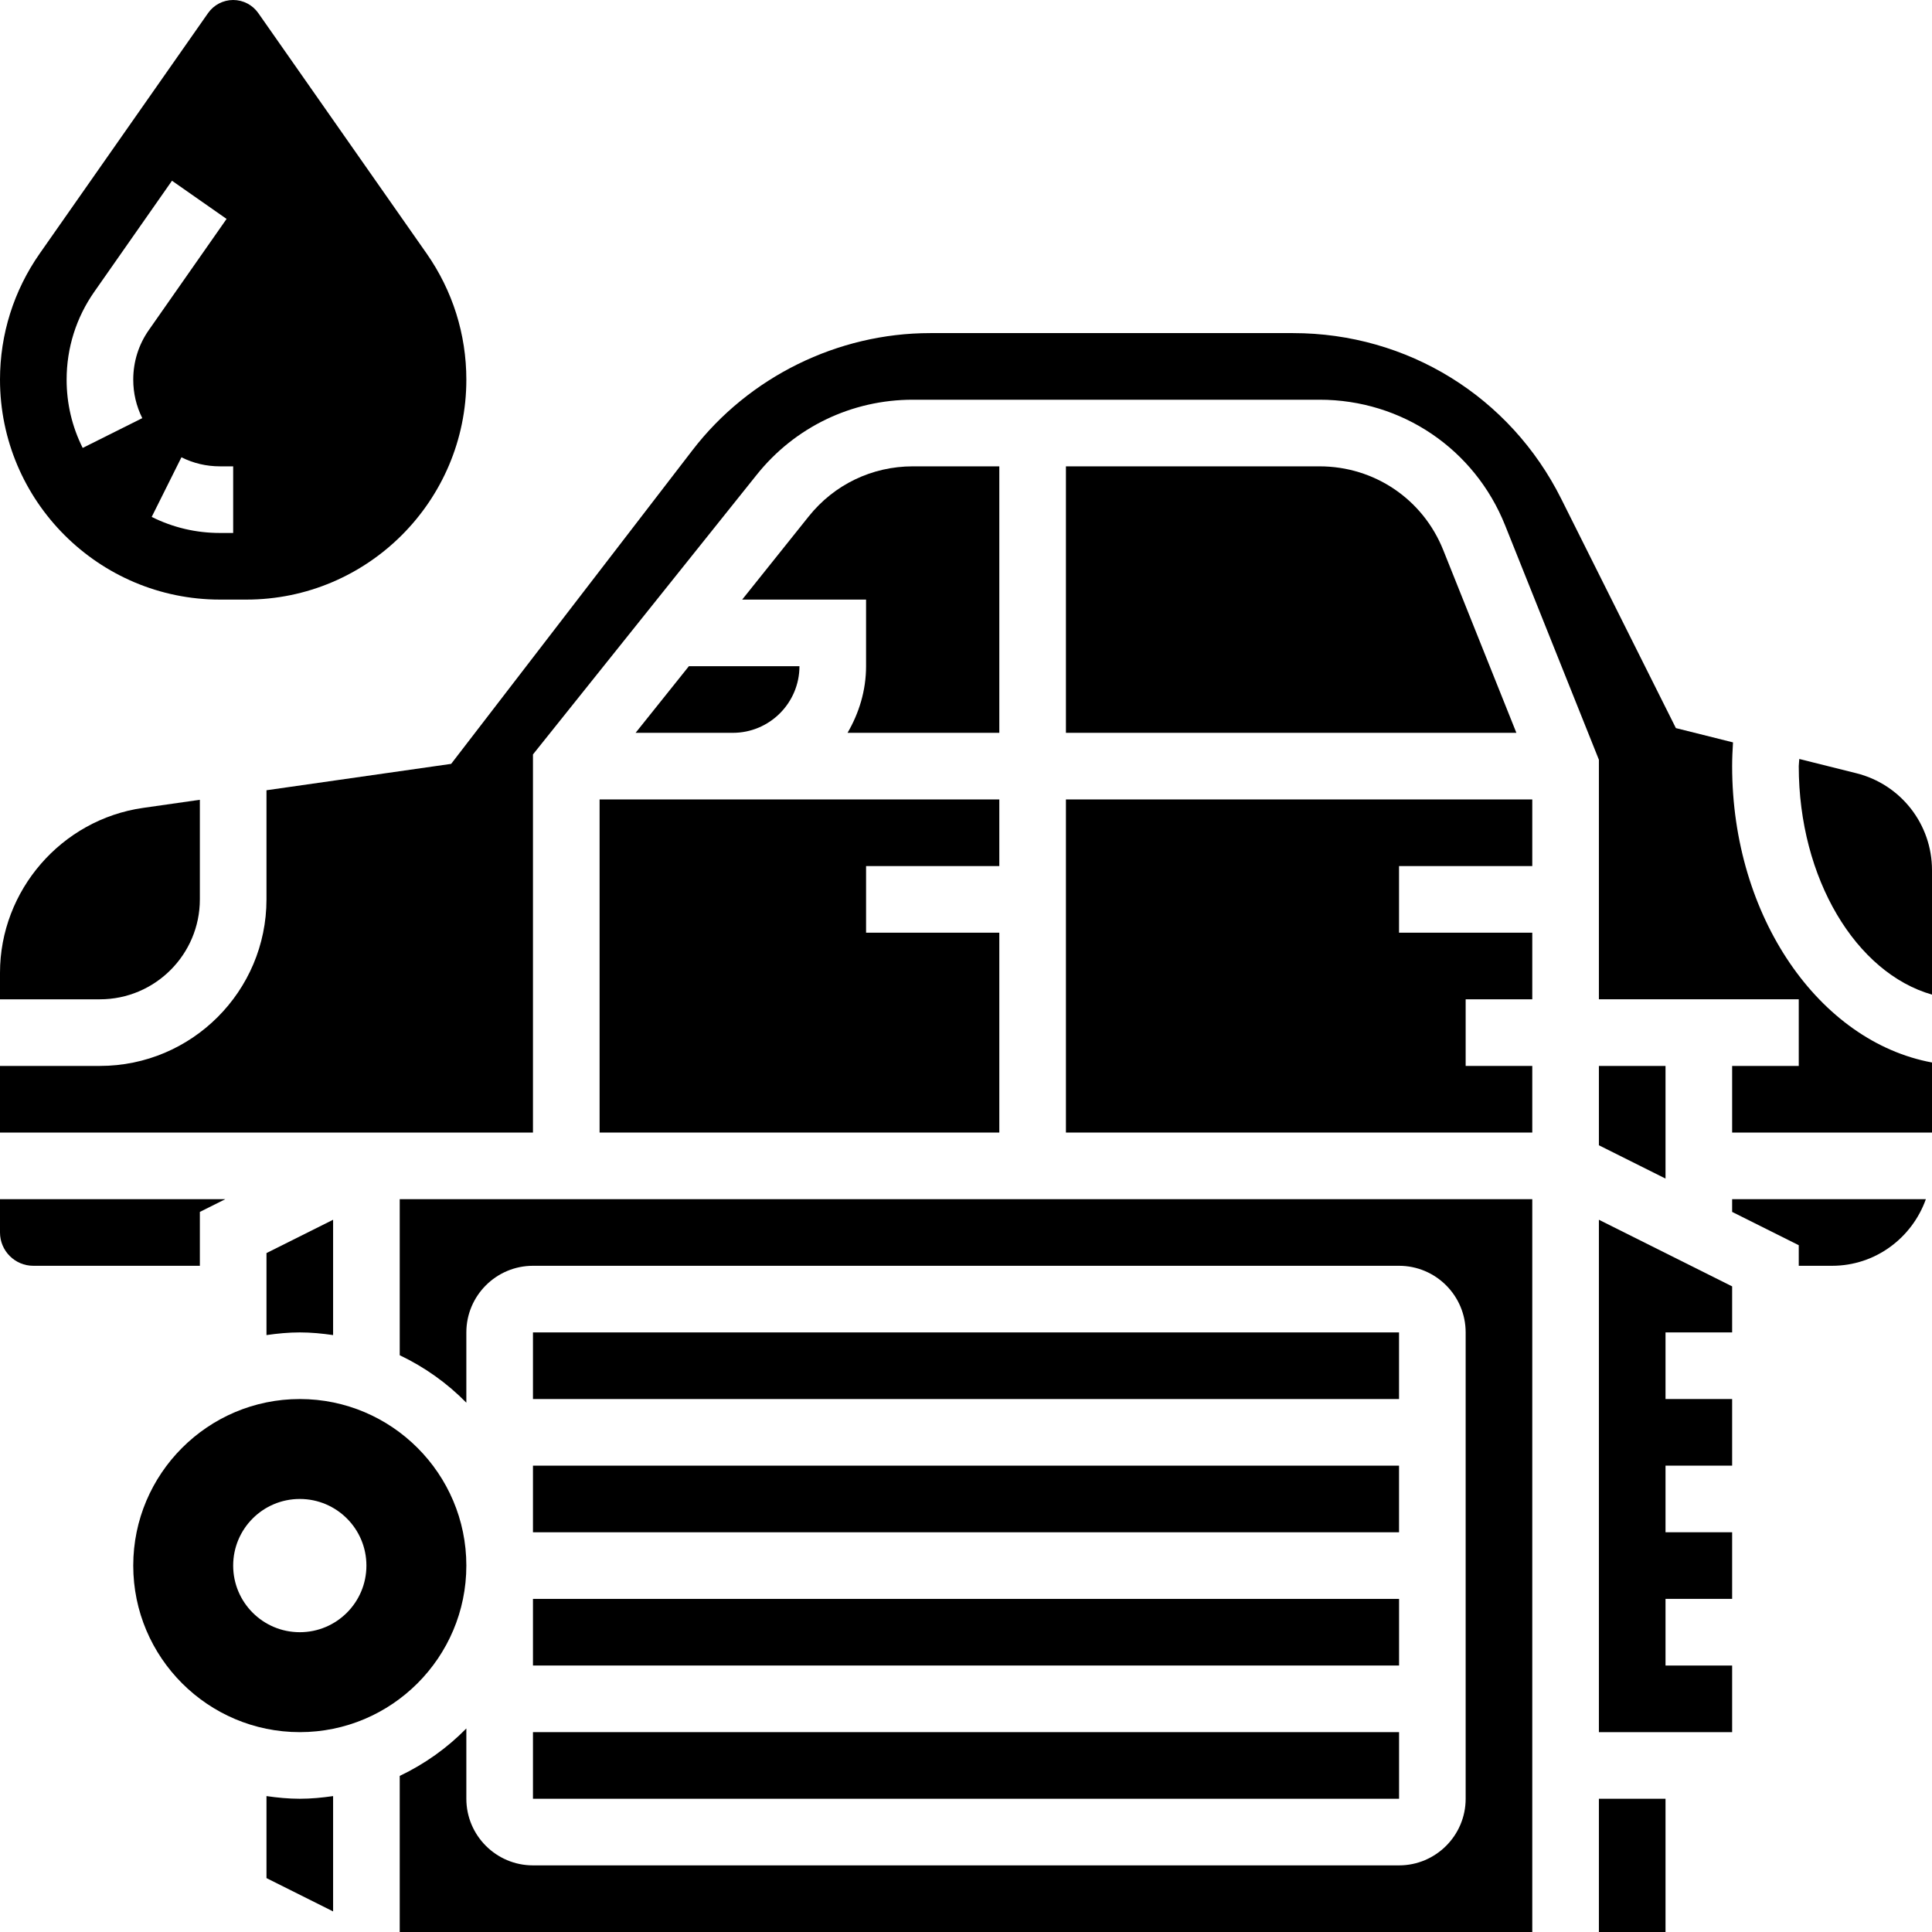 <?xml version="1.0" encoding="UTF-8" standalone="no"?><!-- icon666.com - MILLIONS OF FREE VECTOR ICONS --><svg width="1024" height="1024" id="Layer_5" enable-background="new 0 0 58 58" viewBox="0 0 58 58" xmlns="http://www.w3.org/2000/svg"><g><path d="m16 52h26.001v2h-26.001z"/><path d="m16 44h26v2h-26z"/><path d="m8 53.92v2.462l2 1v-3.462c-.328.047-.66.08-1 .08s-.672-.033-1-.08z"/><path d="m16 40h26v2h-26z"/><path d="m16 48h26.001v2h-26.001z"/><path d="m12 40.685c.749.357 1.426.839 2 1.425v-2.11c0-1.103.897-2 2-2h26c1.103 0 2 .897 2 2v14c0 1.103-.897 2-2 2h-26c-1.103 0-2-.897-2-2v-2.111c-.574.587-1.251 1.068-2 1.425v4.686h34v-22h-34z"/><path d="m6 27v-2.99l-1.707.244c-2.447.35-4.293 2.477-4.293 4.95v.796h3c1.654 0 3-1.346 3-3z"/><path d="m6 36.382.764-.382h-6.764v1c0 .551.448 1 1 1h5z"/><path d="m14 47c0-2.757-2.243-5-5-5s-5 2.243-5 5 2.243 5 5 5 5-2.243 5-5zm-7 0c0-1.105.895-2 2-2s2 .895 2 2-.895 2-2 2-2-.895-2-2z"/><path d="m10 40.08v-3.462l-2 1v2.462c.328-.047.66-.08 1-.08s.672.033 1 .08z"/><path d="m52 23c0-.234.011-.473.026-.713l-1.715-.429-3.442-6.883c-1.534-3.069-4.618-4.975-8.05-4.975h-10.895c-2.775 0-5.441 1.313-7.133 3.512l-7.247 9.42-5.544.792v3.276c0 2.757-2.243 5-5 5h-3v2h10.764.236 5v-11.351l6.718-8.397c1.144-1.431 2.852-2.252 4.685-2.252h12.212c2.468 0 4.654 1.48 5.57 3.772l2.815 7.036v7.192h6v2h-2v2h6v-2.103c-3.386-.627-6-4.372-6-8.897z"/><path d="m48 32v2.382l2 1v-3.382z"/><path d="m48 52h4v-2h-2v-2h2v-2h-2v-2h2v-2h-2v-2h2v-1.382l-4-2z"/><path d="m55.728 23.213-1.712-.428c-.002.07-.016.146-.016.215 0 3.38 1.721 6.208 4 6.859v-3.736c0-1.379-.935-2.576-2.272-2.91z"/><path d="m48 54h2v4h-2z"/><path d="m52 36.382 2 1v.618h1c1.302 0 2.402-.839 2.816-2h-5.816z"/><path d="m25.444 22h4.556v-8h-2.597c-1.223 0-2.36.547-3.123 1.501l-1.999 2.499h3.719v2c0 .732-.212 1.409-.556 2z"/><path d="m18 34h12v-6h-4v-2h4v-2h-12z"/><path d="m19.081 22h2.919c1.103 0 2-.897 2-2h-3.319z"/><path d="m32 34h14v-2h-2v-2h2v-2h-4v-2h4v-2h-14z"/><path d="m39.615 14h-7.615v8h13.523l-2.195-5.485c-.61-1.528-2.067-2.515-3.713-2.515z"/><path d="m6.604 18h.793c3.641 0 6.603-2.962 6.603-6.603 0-1.362-.413-2.672-1.193-3.787l-5.053-7.217c-.172-.246-.454-.393-.754-.393s-.582.147-.754.393l-5.053 7.217c-.78 1.115-1.193 2.425-1.193 3.786 0 3.642 2.962 6.604 6.604 6.604zm.396-2h-.396c-.719 0-1.409-.162-2.05-.482l.893-1.79c.361.181.75.272 1.157.272h.396zm-4.167-7.244 2.33-3.33 1.639 1.146-2.331 3.332c-.309.439-.471.955-.471 1.493 0 .406.092.795.271 1.156l-1.789.894c-.32-.641-.482-1.331-.482-2.05 0-.951.288-1.864.833-2.641z"/></g></svg>
